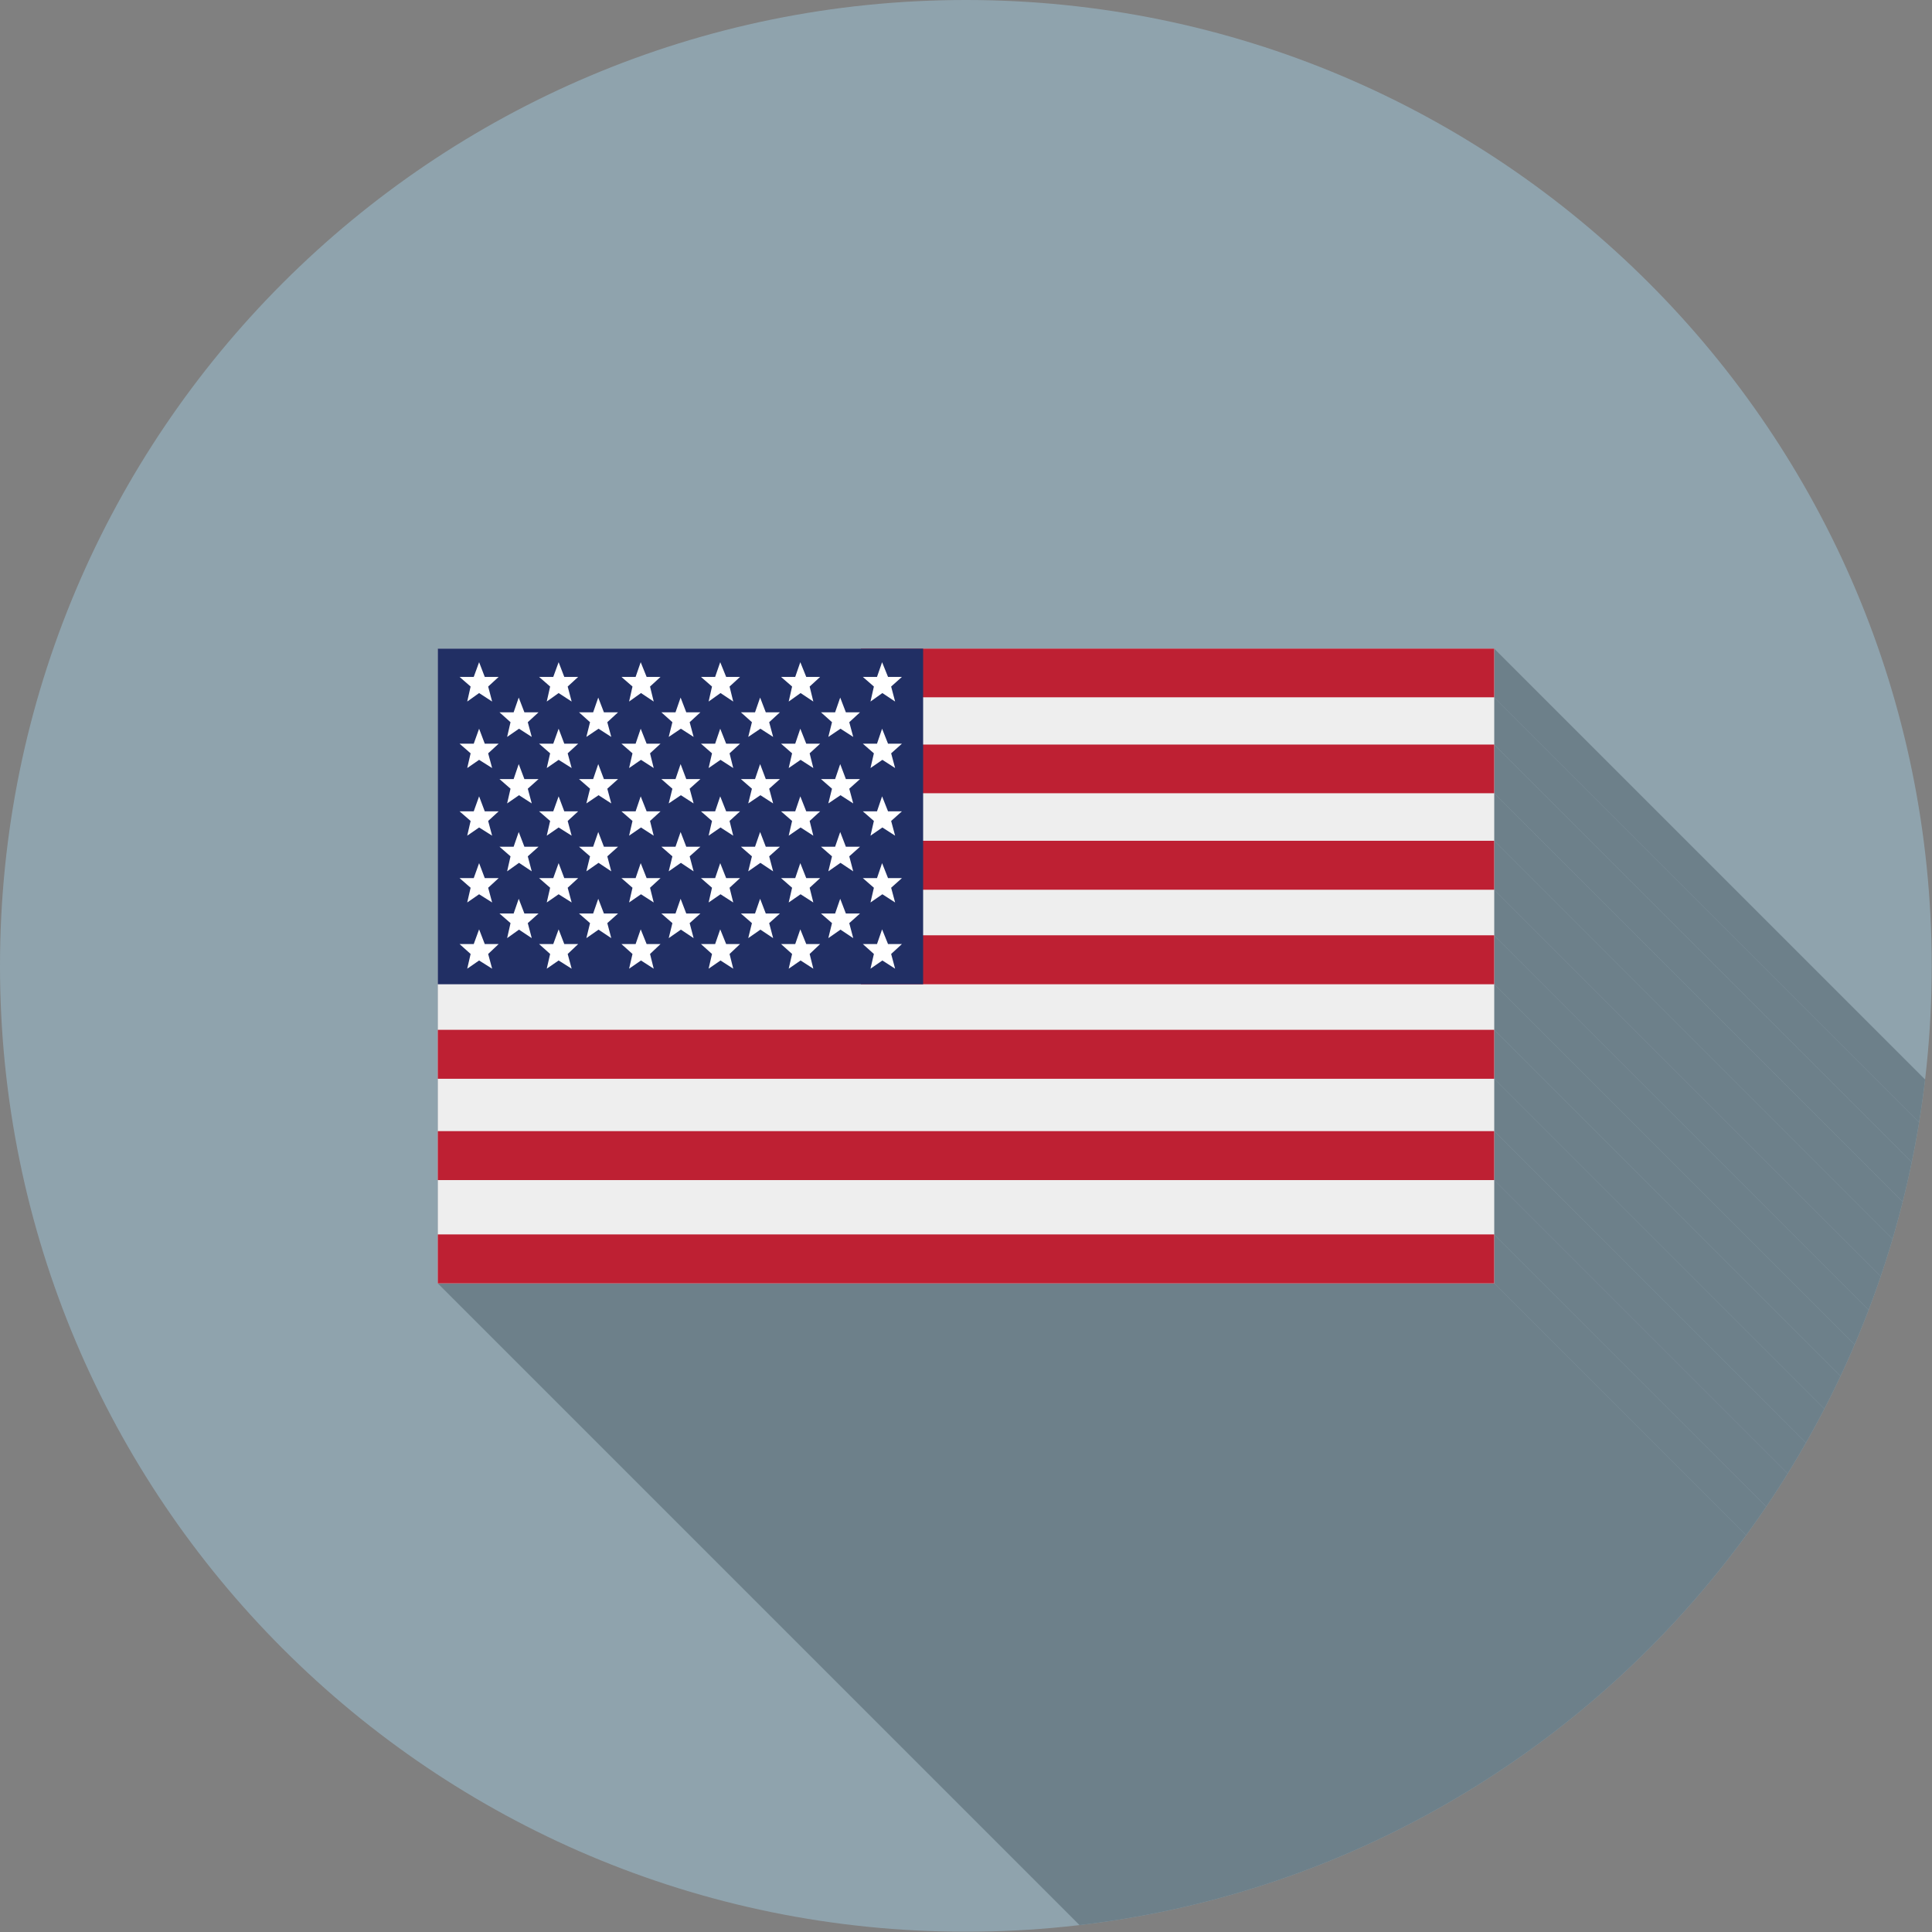 <?xml version="1.0" encoding="UTF-8"?>
<svg xmlns="http://www.w3.org/2000/svg" xmlns:xlink="http://www.w3.org/1999/xlink" xml:space="preserve" width="6.827in" height="6.827in" style="shape-rendering:geometricPrecision; text-rendering:geometricPrecision; image-rendering:optimizeQuality; fill-rule:evenodd; clip-rule:evenodd" viewBox="0 0 6.827 6.827">
 <rect x="0" y="0" width="6.827" height="6.827" fill="#808080" stroke="none"/>
 <defs>
  <style type="text/css">
   
    .fil2 {fill:none}
    .fil5 {fill:#212F64}
    .fil1 {fill:#6D808A}
    .fil0 {fill:#8FA3AD}
    .fil4 {fill:#BE2033}
    .fil3 {fill:#EEEEEE}
    .fil6 {fill:white}
   
  </style>
   <clipPath id="id0">
    <path d="M3.413 0c1.885,0 3.413,1.528 3.413,3.413 0,1.885 -1.528,3.413 -3.413,3.413 -1.885,0 -3.413,-1.528 -3.413,-3.413 0,-1.885 1.528,-3.413 3.413,-3.413z"></path>
   </clipPath>
 </defs>
 <g id="Layer_x0020_1">
  <path class="fil0" d="M3.413 0c1.885,0 3.413,1.528 3.413,3.413 0,1.885 -1.528,3.413 -3.413,3.413 -1.885,0 -3.413,-1.528 -3.413,-3.413 0,-1.885 1.528,-3.413 3.413,-3.413z"></path>
  <g style="clip-path:url(#id0)">
   <g id="_684166616">
    <g>
     <polygon id="_7357523521" class="fil1" points="5.28,2.292 9.066,6.078 9.066,6.25 5.28,2.464 "></polygon>
     <polygon id="_735752376" class="fil1" points="5.28,2.464 9.066,6.25 9.066,6.417 5.28,2.631 "></polygon>
     <polygon id="_735752424" class="fil1" points="5.28,2.631 9.066,6.417 9.066,6.59 5.28,2.803 "></polygon>
     <polygon id="_735752688" class="fil1" points="5.28,2.803 9.066,6.59 9.066,6.757 5.28,2.971 "></polygon>
     <polygon id="_735752760" class="fil1" points="5.28,2.971 9.066,6.757 9.066,6.93 5.28,3.144 "></polygon>
     <polygon id="_735752952" class="fil1" points="5.28,3.144 9.066,6.93 9.066,7.092 5.28,3.305 "></polygon>
     <polygon id="_735753768" class="fil1" points="5.28,3.305 9.066,7.092 9.066,7.264 5.28,3.478 "></polygon>
     <polygon id="_735753264" class="fil1" points="5.28,3.478 9.066,7.264 9.066,7.426 5.28,3.639 "></polygon>
     <polygon id="_735753936" class="fil1" points="5.28,3.639 9.066,7.426 9.066,7.598 5.28,3.812 "></polygon>
     <polygon id="_735753912" class="fil1" points="5.28,3.812 9.066,7.598 9.066,7.784 5.28,3.997 "></polygon>
     <polygon id="_735753864" class="fil1" points="5.28,3.997 9.066,7.784 9.066,7.956 5.28,4.17 "></polygon>
     <polygon id="_735753576" class="fil1" points="5.28,4.17 9.066,7.956 9.066,8.149 5.28,4.362 "></polygon>
     <polygon id="_735753888" class="fil1" points="5.28,4.362 9.066,8.149 9.066,8.321 5.28,4.535 "></polygon>
     <polygon id="_735753648" class="fil1" points="5.28,4.535 9.066,8.321 5.333,8.321 1.547,4.535 "></polygon>
    </g>
    <polygon id="_684167648" class="fil1" points="1.547,2.292 3.042,2.292 3.262,2.292 5.28,2.292 5.28,2.464 5.28,2.631 5.28,2.803 5.28,2.971 5.28,3.144 5.28,3.305 5.28,3.478 5.28,3.639 5.28,3.812 5.28,3.997 5.28,4.17 5.28,4.362 5.28,4.535 1.547,4.535 1.547,4.362 1.547,4.17 1.547,3.997 1.547,3.812 1.547,3.639 1.547,3.478 "></polygon>
   </g>
  </g>
  <path class="fil2" d="M3.413 0c1.885,0 3.413,1.528 3.413,3.413 0,1.885 -1.528,3.413 -3.413,3.413 -1.885,0 -3.413,-1.528 -3.413,-3.413 0,-1.885 1.528,-3.413 3.413,-3.413z"></path>
  <rect class="fil3" x="1.547" y="2.292" width="3.733" height="2.243"></rect>
  <polygon class="fil4" points="5.28,2.464 3.042,2.464 3.042,2.292 5.28,2.292 "></polygon>
  <polygon class="fil4" points="5.28,2.803 3.042,2.803 3.042,2.631 5.28,2.631 "></polygon>
  <polygon class="fil4" points="5.28,3.144 3.042,3.144 3.042,2.971 5.28,2.971 "></polygon>
  <polygon class="fil4" points="5.28,3.478 3.042,3.478 3.042,3.305 5.28,3.305 "></polygon>
  <polygon class="fil4" points="5.28,3.812 1.547,3.812 1.547,3.639 5.28,3.639 "></polygon>
  <polygon class="fil4" points="5.28,4.17 1.547,4.17 1.547,3.997 5.28,3.997 "></polygon>
  <polygon class="fil4" points="5.28,4.535 1.547,4.535 1.547,4.362 5.28,4.362 "></polygon>
  <polygon class="fil5" points="3.262,3.478 1.547,3.478 1.547,2.292 3.262,2.292 "></polygon>
  <polygon class="fil6" points="1.624,2.392 1.674,2.392 1.693,2.34 1.713,2.392 1.762,2.392 1.725,2.426 1.739,2.479 1.693,2.449 1.651,2.479 1.663,2.426 "></polygon>
  <polygon class="fil6" points="1.905,2.392 1.955,2.392 1.974,2.34 1.994,2.392 2.043,2.392 2.006,2.426 2.02,2.479 1.974,2.449 1.932,2.479 1.944,2.426 "></polygon>
  <polygon class="fil6" points="2.196,2.392 2.246,2.392 2.264,2.34 2.285,2.392 2.334,2.392 2.297,2.426 2.31,2.479 2.265,2.449 2.223,2.479 2.235,2.426 "></polygon>
  <polygon class="fil6" points="2.477,2.392 2.527,2.392 2.545,2.34 2.566,2.392 2.615,2.392 2.578,2.426 2.591,2.479 2.546,2.449 2.504,2.479 2.516,2.426 "></polygon>
  <polygon class="fil6" points="2.76,2.392 2.81,2.392 2.828,2.34 2.849,2.392 2.898,2.392 2.861,2.426 2.874,2.479 2.829,2.449 2.787,2.479 2.799,2.426 "></polygon>
  <polygon class="fil6" points="3.049,2.392 3.099,2.392 3.117,2.34 3.138,2.392 3.187,2.392 3.149,2.426 3.163,2.479 3.118,2.449 3.076,2.479 3.088,2.426 "></polygon>
  <polygon class="fil6" points="1.765,2.517 1.815,2.517 1.833,2.465 1.853,2.517 1.903,2.517 1.865,2.552 1.879,2.604 1.834,2.575 1.792,2.604 1.804,2.552 "></polygon>
  <polygon class="fil6" points="2.046,2.517 2.096,2.517 2.114,2.465 2.134,2.517 2.184,2.517 2.146,2.552 2.16,2.604 2.115,2.575 2.072,2.604 2.085,2.552 "></polygon>
  <polygon class="fil6" points="2.337,2.517 2.387,2.517 2.405,2.465 2.425,2.517 2.475,2.517 2.437,2.552 2.451,2.604 2.406,2.575 2.363,2.604 2.376,2.552 "></polygon>
  <polygon class="fil6" points="2.618,2.517 2.668,2.517 2.686,2.465 2.706,2.517 2.756,2.517 2.718,2.552 2.732,2.604 2.687,2.575 2.644,2.604 2.657,2.552 "></polygon>
  <polygon class="fil6" points="2.901,2.517 2.951,2.517 2.969,2.465 2.989,2.517 3.039,2.517 3.001,2.552 3.015,2.604 2.97,2.575 2.927,2.604 2.94,2.552 "></polygon>
  <polygon class="fil6" points="1.624,2.628 1.674,2.628 1.693,2.575 1.713,2.628 1.762,2.628 1.725,2.662 1.739,2.714 1.693,2.685 1.651,2.714 1.663,2.662 "></polygon>
  <polygon class="fil6" points="1.905,2.628 1.955,2.628 1.974,2.575 1.994,2.628 2.043,2.628 2.006,2.662 2.02,2.714 1.974,2.685 1.932,2.714 1.944,2.662 "></polygon>
  <polygon class="fil6" points="2.196,2.628 2.246,2.628 2.264,2.575 2.285,2.628 2.334,2.628 2.297,2.662 2.31,2.714 2.265,2.685 2.223,2.714 2.235,2.662 "></polygon>
  <polygon class="fil6" points="2.477,2.628 2.527,2.628 2.545,2.575 2.566,2.628 2.615,2.628 2.578,2.662 2.591,2.714 2.546,2.685 2.504,2.714 2.516,2.662 "></polygon>
  <polygon class="fil6" points="2.76,2.628 2.81,2.628 2.828,2.575 2.849,2.628 2.898,2.628 2.861,2.662 2.874,2.714 2.829,2.685 2.787,2.714 2.799,2.662 "></polygon>
  <polygon class="fil6" points="3.049,2.628 3.099,2.628 3.117,2.575 3.138,2.628 3.187,2.628 3.149,2.662 3.163,2.714 3.118,2.685 3.076,2.714 3.088,2.662 "></polygon>
  <polygon class="fil6" points="1.765,2.753 1.815,2.753 1.833,2.7 1.853,2.753 1.903,2.753 1.865,2.787 1.879,2.839 1.834,2.81 1.792,2.839 1.804,2.787 "></polygon>
  <polygon class="fil6" points="2.046,2.753 2.096,2.753 2.114,2.7 2.134,2.753 2.184,2.753 2.146,2.787 2.16,2.839 2.115,2.81 2.072,2.839 2.085,2.787 "></polygon>
  <polygon class="fil6" points="2.337,2.753 2.387,2.753 2.405,2.7 2.425,2.753 2.475,2.753 2.437,2.787 2.451,2.839 2.406,2.81 2.363,2.839 2.376,2.787 "></polygon>
  <polygon class="fil6" points="2.618,2.753 2.668,2.753 2.686,2.7 2.706,2.753 2.756,2.753 2.718,2.787 2.732,2.839 2.687,2.81 2.644,2.839 2.657,2.787 "></polygon>
  <polygon class="fil6" points="2.901,2.753 2.951,2.753 2.969,2.7 2.989,2.753 3.039,2.753 3.001,2.787 3.015,2.839 2.97,2.81 2.927,2.839 2.94,2.787 "></polygon>
  <polygon class="fil6" points="1.624,2.867 1.674,2.867 1.693,2.814 1.713,2.867 1.762,2.867 1.725,2.901 1.739,2.953 1.693,2.924 1.651,2.953 1.663,2.901 "></polygon>
  <polygon class="fil6" points="1.905,2.867 1.955,2.867 1.974,2.814 1.994,2.867 2.043,2.867 2.006,2.901 2.02,2.953 1.974,2.924 1.932,2.953 1.944,2.901 "></polygon>
  <polygon class="fil6" points="2.196,2.867 2.246,2.867 2.264,2.814 2.285,2.867 2.334,2.867 2.297,2.901 2.31,2.953 2.265,2.924 2.223,2.953 2.235,2.901 "></polygon>
  <polygon class="fil6" points="2.477,2.867 2.527,2.867 2.545,2.814 2.566,2.867 2.615,2.867 2.578,2.901 2.591,2.953 2.546,2.924 2.504,2.953 2.516,2.901 "></polygon>
  <polygon class="fil6" points="2.76,2.867 2.81,2.867 2.828,2.814 2.849,2.867 2.898,2.867 2.861,2.901 2.874,2.953 2.829,2.924 2.787,2.953 2.799,2.901 "></polygon>
  <polygon class="fil6" points="3.049,2.867 3.099,2.867 3.117,2.814 3.138,2.867 3.187,2.867 3.149,2.901 3.163,2.953 3.118,2.924 3.076,2.953 3.088,2.901 "></polygon>
  <polygon class="fil6" points="1.765,2.992 1.815,2.992 1.833,2.94 1.853,2.992 1.903,2.992 1.865,3.026 1.879,3.079 1.834,3.049 1.792,3.079 1.804,3.026 "></polygon>
  <polygon class="fil6" points="2.046,2.992 2.096,2.992 2.114,2.94 2.134,2.992 2.184,2.992 2.146,3.026 2.16,3.079 2.115,3.049 2.072,3.079 2.085,3.026 "></polygon>
  <polygon class="fil6" points="2.337,2.992 2.387,2.992 2.405,2.94 2.425,2.992 2.475,2.992 2.437,3.026 2.451,3.079 2.406,3.049 2.363,3.079 2.376,3.026 "></polygon>
  <polygon class="fil6" points="2.618,2.992 2.668,2.992 2.686,2.94 2.706,2.992 2.756,2.992 2.718,3.026 2.732,3.079 2.687,3.049 2.644,3.079 2.657,3.026 "></polygon>
  <polygon class="fil6" points="2.901,2.992 2.951,2.992 2.969,2.94 2.989,2.992 3.039,2.992 3.001,3.026 3.015,3.079 2.97,3.049 2.927,3.079 2.94,3.026 "></polygon>
  <polygon class="fil6" points="1.624,3.103 1.674,3.103 1.693,3.05 1.713,3.103 1.762,3.103 1.725,3.137 1.739,3.189 1.693,3.16 1.651,3.189 1.663,3.137 "></polygon>
  <polygon class="fil6" points="1.905,3.103 1.955,3.103 1.974,3.05 1.994,3.103 2.043,3.103 2.006,3.137 2.02,3.189 1.974,3.16 1.932,3.189 1.944,3.137 "></polygon>
  <polygon class="fil6" points="2.196,3.103 2.246,3.103 2.264,3.05 2.285,3.103 2.334,3.103 2.297,3.137 2.31,3.189 2.265,3.16 2.223,3.189 2.235,3.137 "></polygon>
  <polygon class="fil6" points="2.477,3.103 2.527,3.103 2.545,3.05 2.566,3.103 2.615,3.103 2.578,3.137 2.591,3.189 2.546,3.16 2.504,3.189 2.516,3.137 "></polygon>
  <polygon class="fil6" points="2.76,3.103 2.81,3.103 2.828,3.05 2.849,3.103 2.898,3.103 2.861,3.137 2.874,3.189 2.829,3.16 2.787,3.189 2.799,3.137 "></polygon>
  <polygon class="fil6" points="3.049,3.103 3.099,3.103 3.117,3.05 3.138,3.103 3.187,3.103 3.149,3.137 3.163,3.189 3.118,3.16 3.076,3.189 3.088,3.137 "></polygon>
  <polygon class="fil6" points="1.624,3.336 1.674,3.336 1.693,3.284 1.713,3.336 1.762,3.336 1.725,3.371 1.739,3.423 1.693,3.394 1.651,3.423 1.663,3.371 "></polygon>
  <polygon class="fil6" points="1.905,3.336 1.955,3.336 1.974,3.284 1.994,3.336 2.043,3.336 2.006,3.371 2.02,3.423 1.974,3.394 1.932,3.423 1.944,3.371 "></polygon>
  <polygon class="fil6" points="2.196,3.336 2.246,3.336 2.264,3.284 2.285,3.336 2.334,3.336 2.297,3.371 2.31,3.423 2.265,3.394 2.223,3.423 2.235,3.371 "></polygon>
  <polygon class="fil6" points="2.477,3.336 2.527,3.336 2.545,3.284 2.566,3.336 2.615,3.336 2.578,3.371 2.591,3.423 2.546,3.394 2.504,3.423 2.516,3.371 "></polygon>
  <polygon class="fil6" points="2.76,3.336 2.81,3.336 2.828,3.284 2.849,3.336 2.898,3.336 2.861,3.371 2.874,3.423 2.829,3.394 2.787,3.423 2.799,3.371 "></polygon>
  <polygon class="fil6" points="3.049,3.336 3.099,3.336 3.117,3.284 3.138,3.336 3.187,3.336 3.149,3.371 3.163,3.423 3.118,3.394 3.076,3.423 3.088,3.371 "></polygon>
  <polygon class="fil6" points="1.765,3.228 1.815,3.228 1.833,3.176 1.853,3.228 1.903,3.228 1.865,3.262 1.879,3.315 1.834,3.285 1.792,3.315 1.804,3.262 "></polygon>
  <polygon class="fil6" points="2.046,3.228 2.096,3.228 2.114,3.176 2.134,3.228 2.184,3.228 2.146,3.262 2.16,3.315 2.115,3.285 2.072,3.315 2.085,3.262 "></polygon>
  <polygon class="fil6" points="2.337,3.228 2.387,3.228 2.405,3.176 2.425,3.228 2.475,3.228 2.437,3.262 2.451,3.315 2.406,3.285 2.363,3.315 2.376,3.262 "></polygon>
  <polygon class="fil6" points="2.618,3.228 2.668,3.228 2.686,3.176 2.706,3.228 2.756,3.228 2.718,3.262 2.732,3.315 2.687,3.285 2.644,3.315 2.657,3.262 "></polygon>
  <polygon class="fil6" points="2.901,3.228 2.951,3.228 2.969,3.176 2.989,3.228 3.039,3.228 3.001,3.262 3.015,3.315 2.97,3.285 2.927,3.315 2.94,3.262 "></polygon>
 </g>
</svg>
